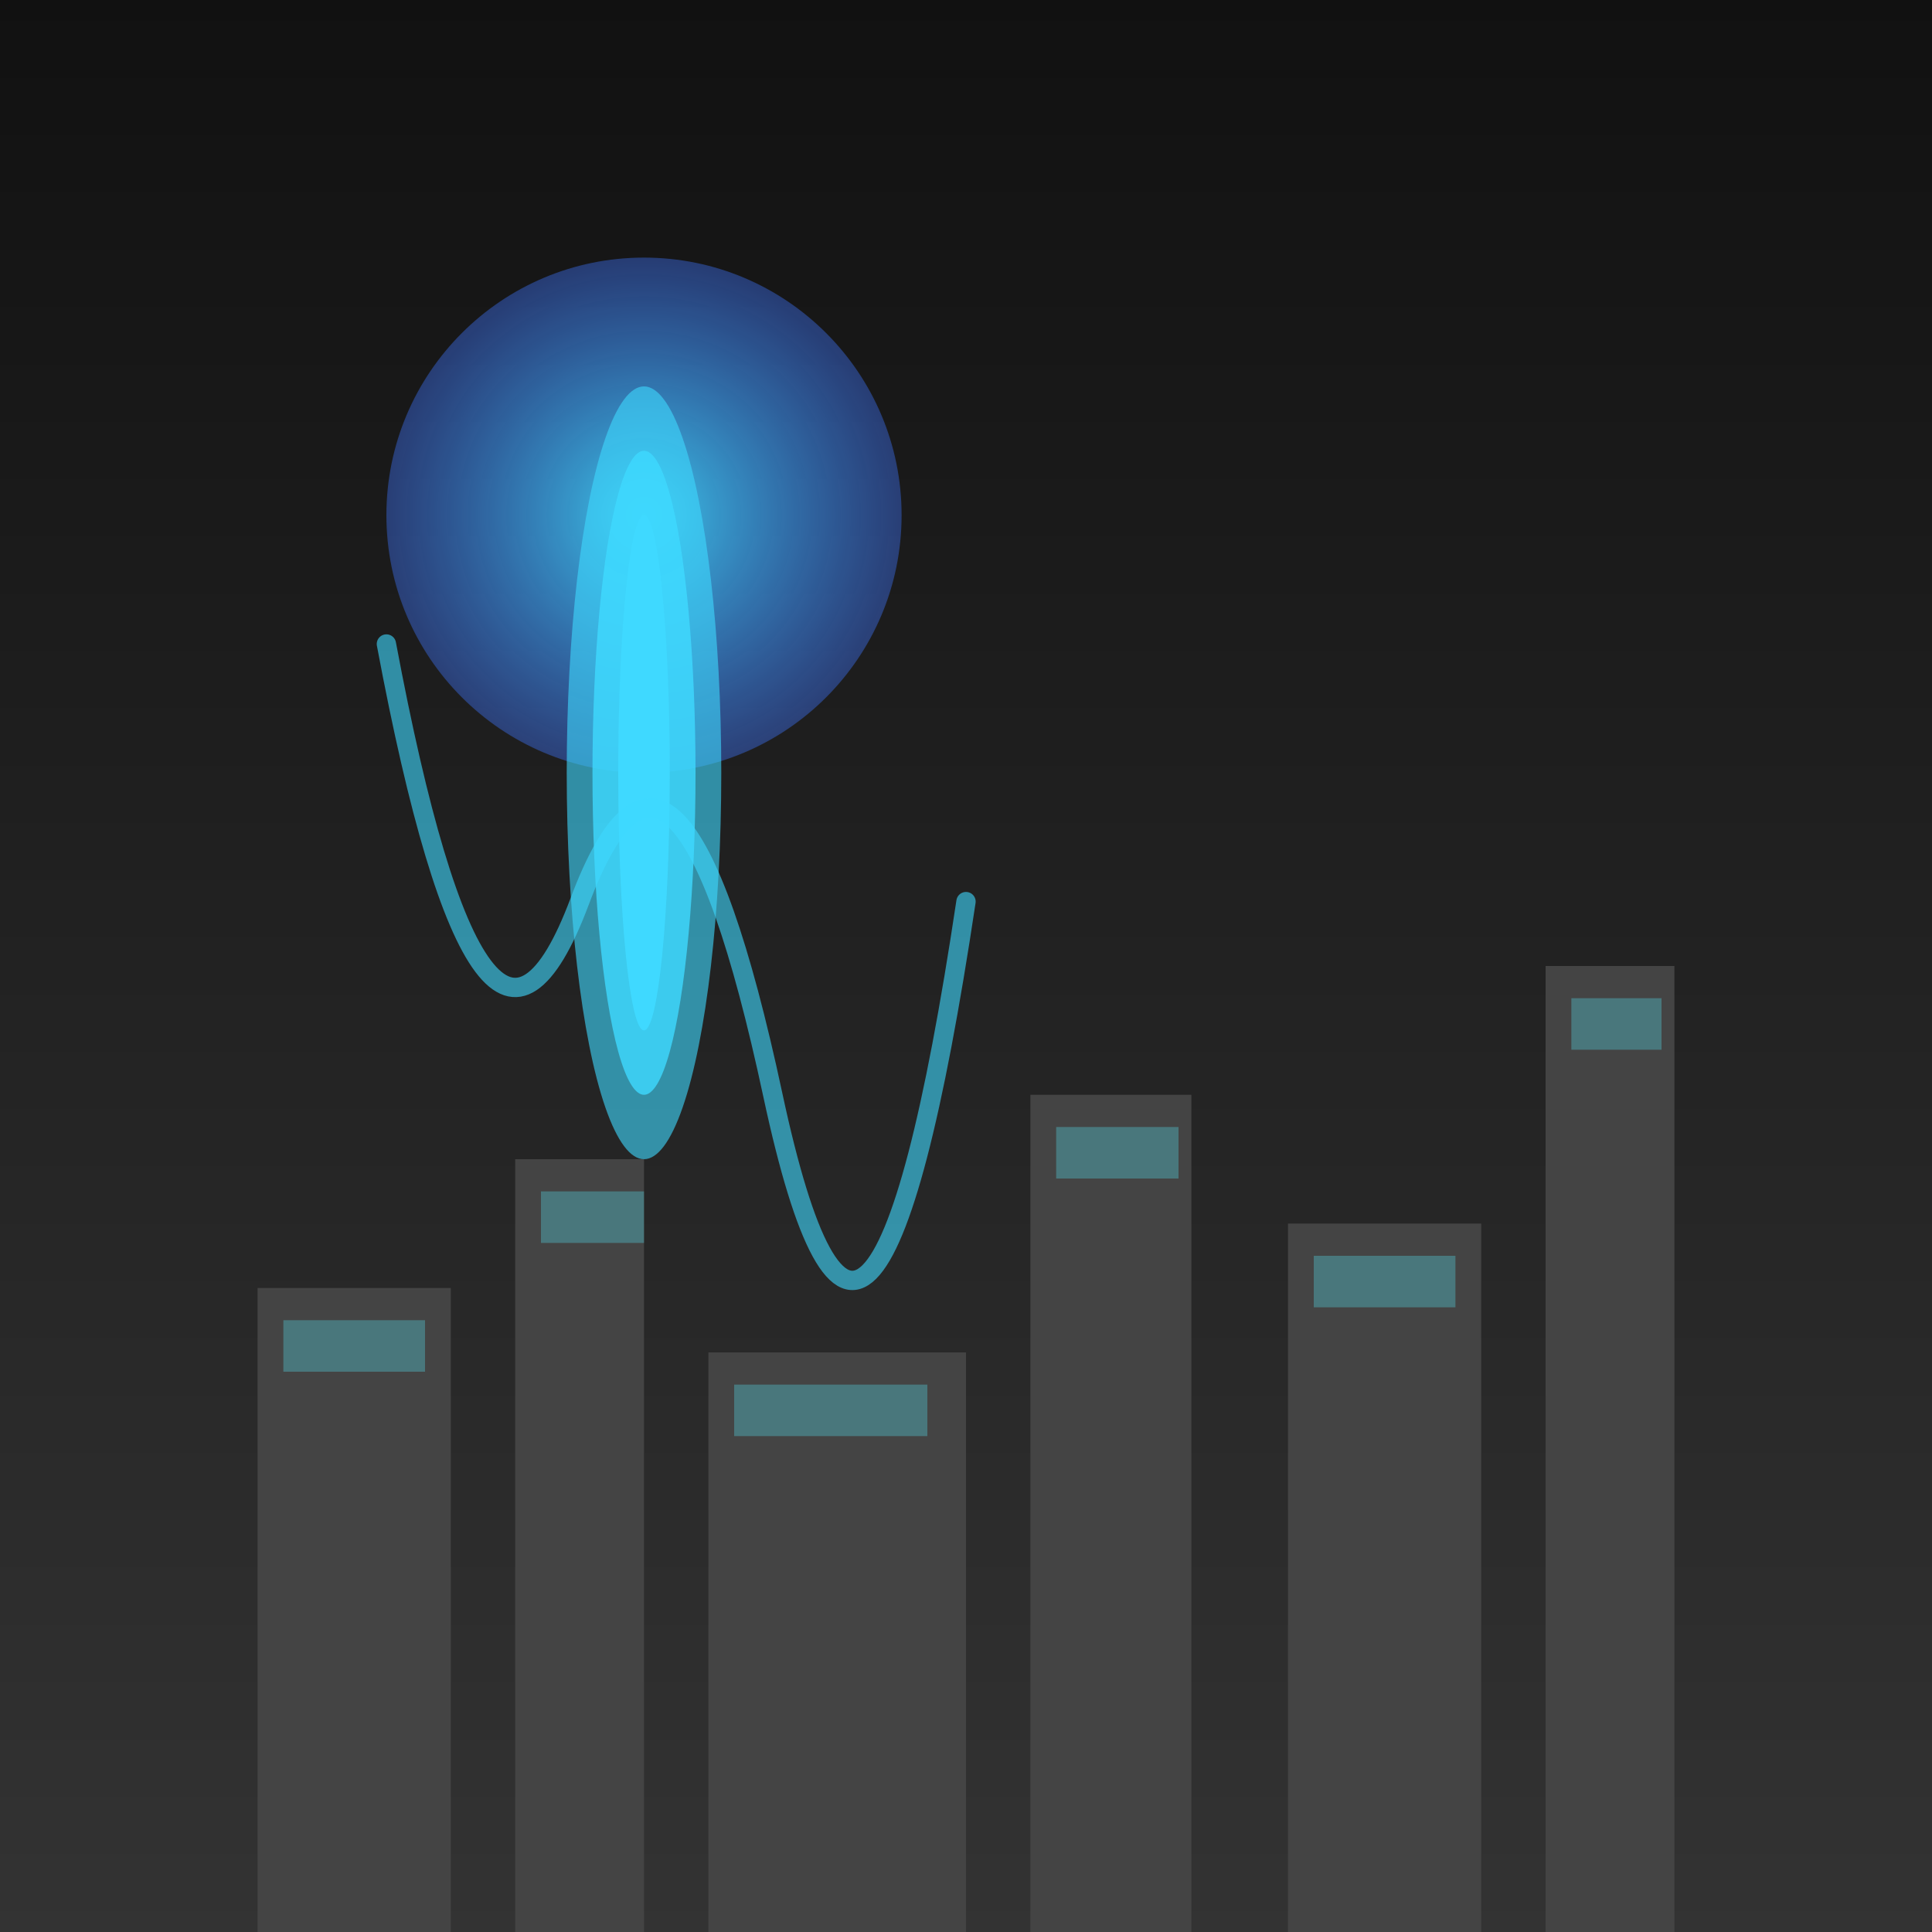 <svg viewBox="0 0 300 300" xmlns="http://www.w3.org/2000/svg">
  <defs>
    <radialGradient id="jellyfishGradient" fx="50%" fy="50%" r="50%">
      <stop offset="0%" stop-color="rgba(63, 217, 255, 0.9)" />
      <stop offset="100%" stop-color="rgba(63, 117, 255, 0.4)" />
    </radialGradient>
    <linearGradient id="cityGradient" x1="0%" y1="0%" x2="0%" y2="100%">
      <stop offset="0%" stop-color="#111" />
      <stop offset="100%" stop-color="#333" />
    </linearGradient>
    <filter id="glowFilter" x="-50%" y="-50%" width="200%" height="200%">
      <feGaussianBlur stdDeviation="4" result="blurOut" />
      <feBlend in="SourceGraphic" in2="blurOut" mode="normal" />
    </filter>
  </defs>
  <rect width="300" height="300" fill="url(#cityGradient)" />
  <g filter="url(#glowFilter)">
    <circle cx="100" cy="80" r="40" fill="url(#jellyfishGradient)" />
    <ellipse cx="100" cy="120" rx="12" ry="60" fill="rgba(63, 217, 255, 0.6)" />
    <ellipse cx="100" cy="120" rx="8" ry="50" fill="rgba(63, 217, 255, 0.8)" />
    <ellipse cx="100" cy="120" rx="4" ry="40" fill="rgba(63, 217, 255, 1)" />
  </g>
  <path d="M60,100 Q75,180 90,140 T120,170 T150,140" stroke="rgba(63, 217, 255, 0.6)" stroke-width="3" fill="none" stroke-linecap="round"/>
  <g fill="#444">
    <rect x="40" y="200" width="30" height="100" />
    <rect x="80" y="180" width="20" height="120" />
    <rect x="110" y="210" width="40" height="90" />
    <rect x="160" y="170" width="25" height="130" />
    <rect x="200" y="190" width="30" height="110" />
    <rect x="240" y="150" width="20" height="150" />
  </g>
  <g opacity="0.3" fill="#5ef">
    <rect x="44" y="205" width="22" height="8" />
    <rect x="84" y="185" width="16" height="8" />
    <rect x="114" y="215" width="30" height="8" />
    <rect x="164" y="175" width="19" height="8" />
    <rect x="204" y="195" width="22" height="8" />
    <rect x="244" y="155" width="14" height="8" />
  </g>
</svg>